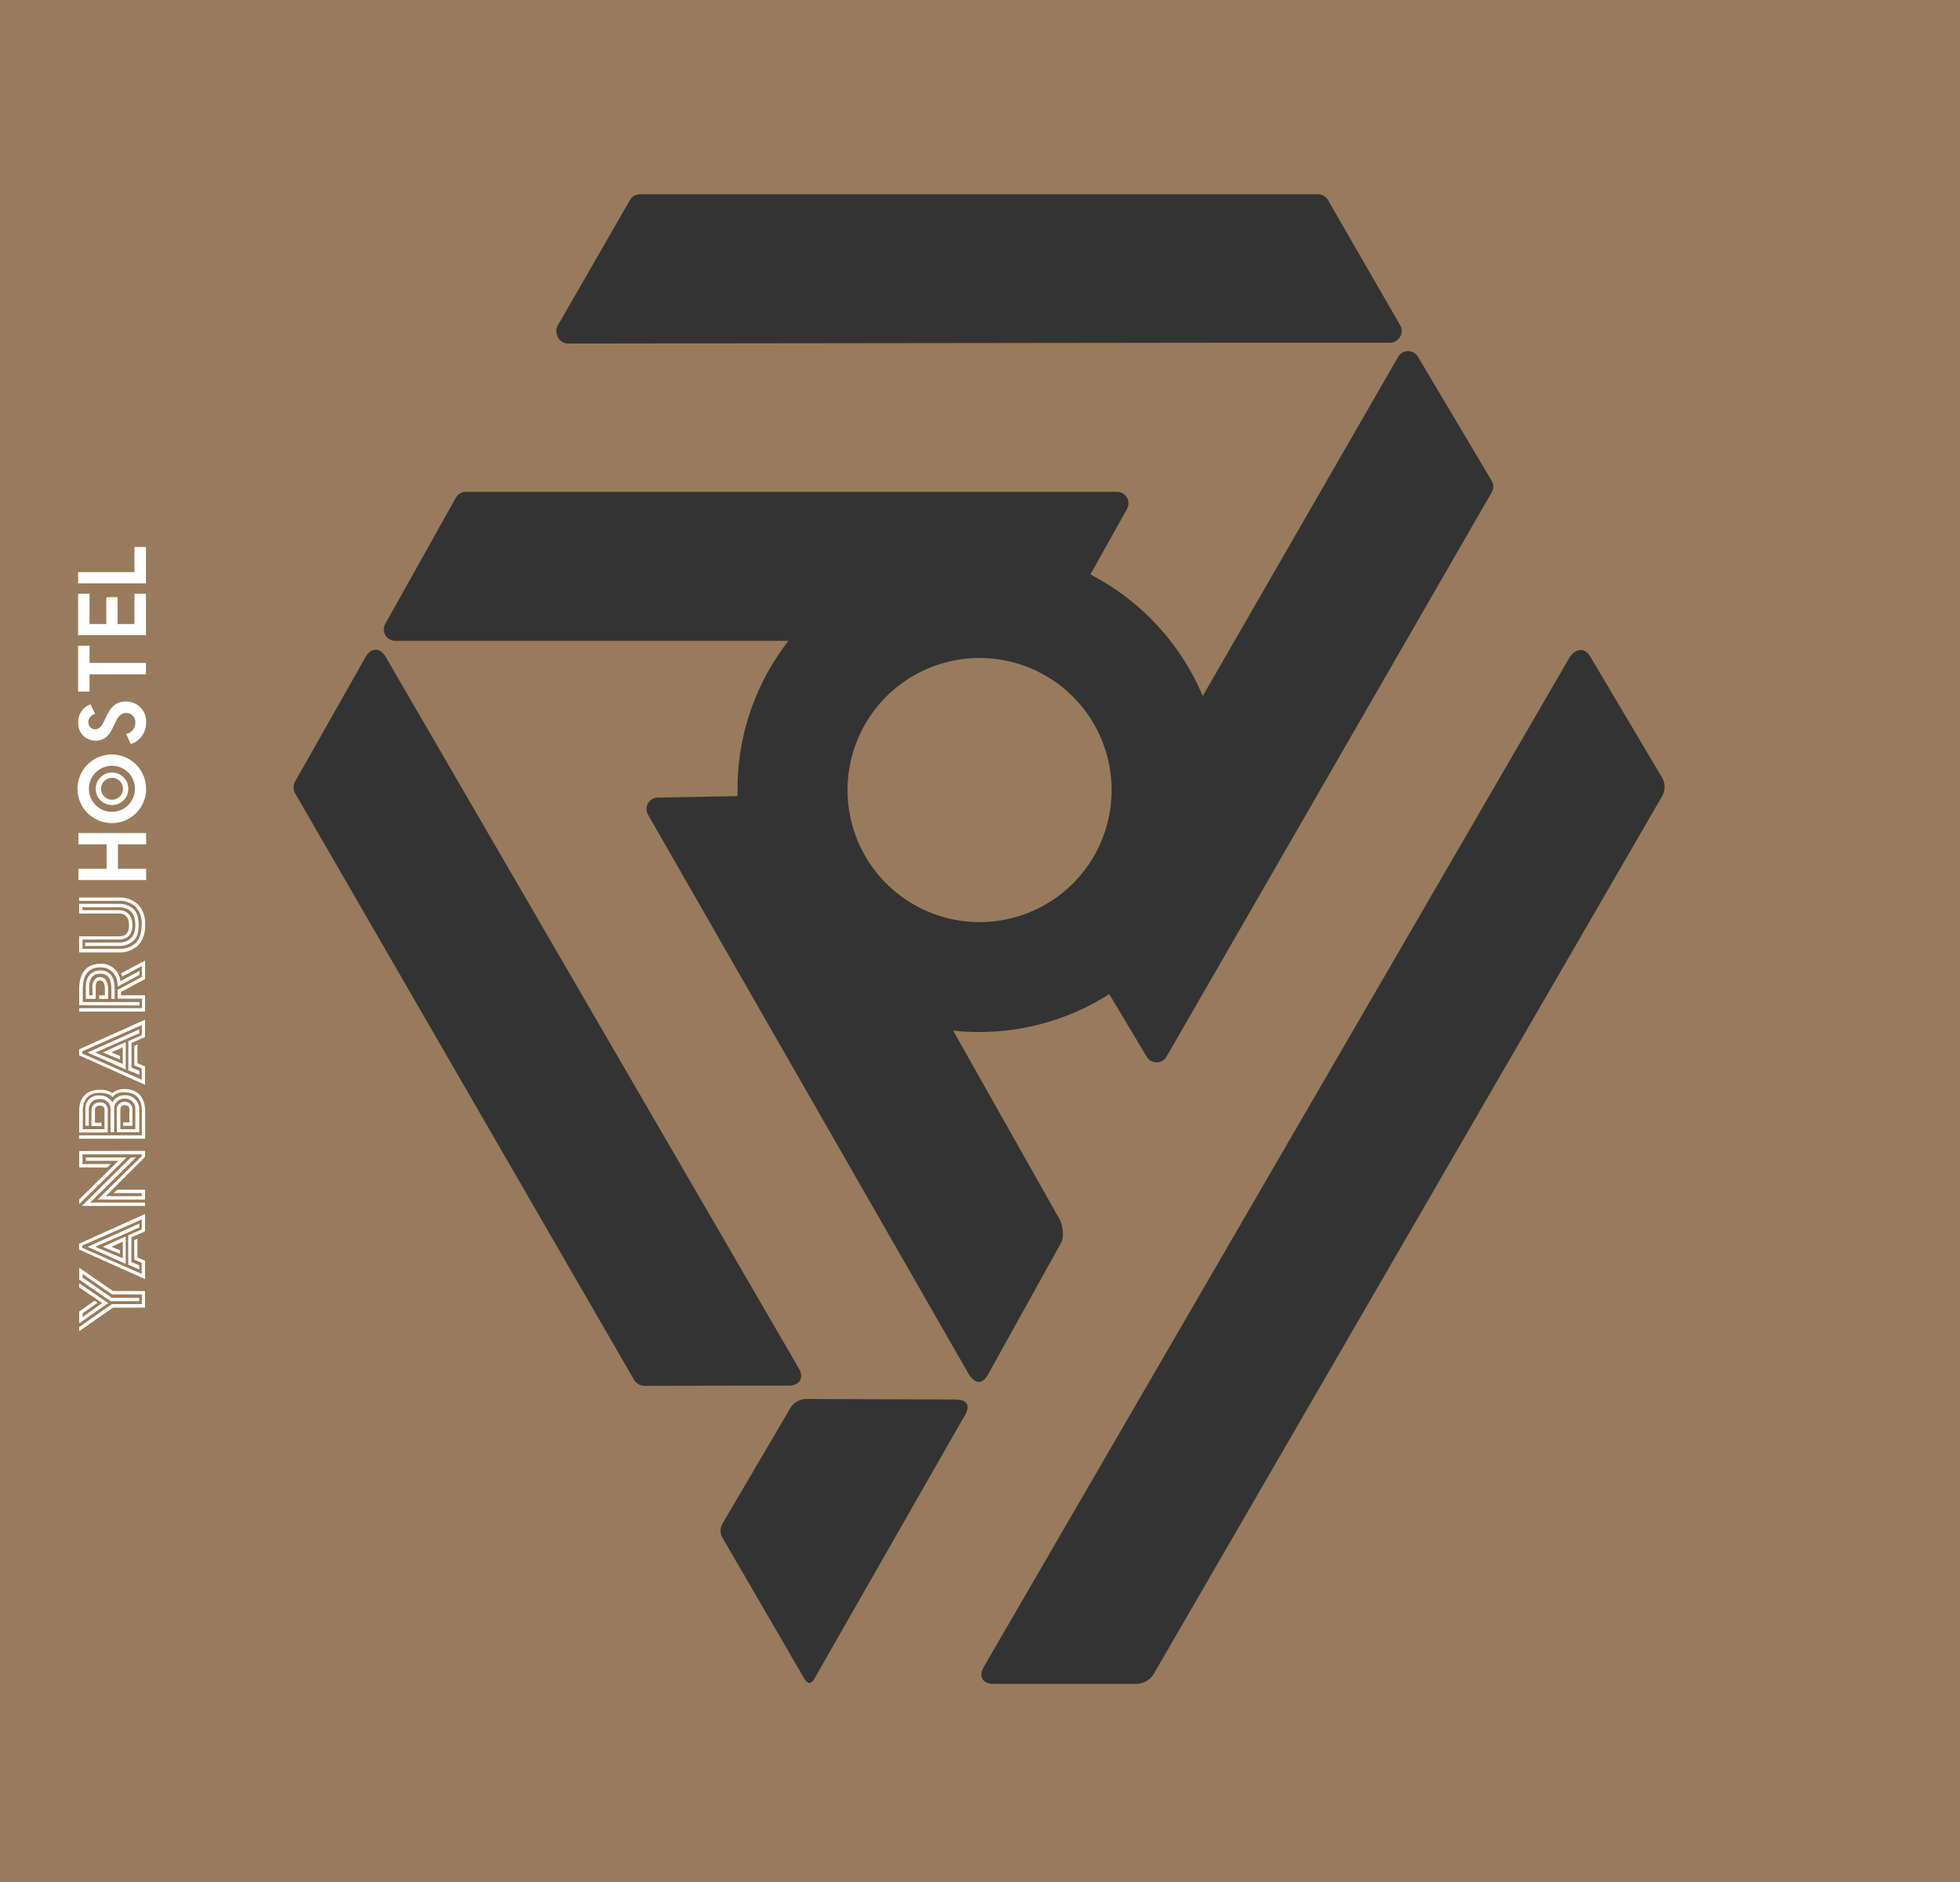 <svg xmlns="http://www.w3.org/2000/svg" viewBox="0 0 500 480"><rect x="0" y="0" width="500" height="480" fill="#333333" stroke="none"/><defs><style>.cls-1{fill:none;}.cls-2{fill:#987b5c;}.cls-3{fill:#fff;}</style></defs><title>about_logomask</title><g id="レイヤー_2" data-name="レイヤー 2"><g id="レイヤー_1-2" data-name="レイヤー 1"><path class="cls-1" d="M252.08,350.48l18.66-33.64c.74-1.43.36-4.48-.43-5.87l-27.08-48.09a60.82,60.82,0,0,0,6.66.36,61.66,61.66,0,0,0,33.16-9.66l9.58,16a2.92,2.92,0,0,0,5,0l83-144a2.89,2.89,0,0,0,0-2.9L361.74,91.07a2.92,2.92,0,0,0-5,0l-49.88,86.56a61.84,61.84,0,0,0-28.66-31l9.34-16.7a2.93,2.93,0,0,0-2.5-4.37H118.84a2.87,2.87,0,0,0-2.49,1.48l-18,32.15a2.92,2.92,0,0,0,2.49,4.37H201.2a61.29,61.29,0,0,0-13,38c0,.54,0,1.06,0,1.6l-20.29.37a2.92,2.92,0,0,0-2.57,4.33l82,143C248.93,353,250.61,353.13,252.08,350.48Zm-35.86-149a33.68,33.68,0,1,1,33.67,33.68A33.65,33.65,0,0,1,216.22,201.5Z"/><path class="cls-1" d="M203.78,349,98.46,167.55c-1.42-2.46-3.74-2.45-5.15,0l-18,31.79a3.28,3.28,0,0,0,0,2.93L161.79,352a3.27,3.27,0,0,0,2.55,1.47l36.91-.07C204,353.4,205.17,351.43,203.78,349Z"/><path class="cls-2" d="M0,0V480H500V0ZM142.3,83l18.42-32a2.94,2.94,0,0,1,2.54-1.46H315.51l20.7,0A2.94,2.94,0,0,1,338.75,51l18.47,32a3,3,0,0,1-2.62,4.41h-39l-170.65.21a2.91,2.91,0,0,1-2.84-2.18A2.79,2.79,0,0,1,142.3,83Zm19.49,269L75.26,202.29a3.28,3.28,0,0,1,0-2.93l18-31.79c1.41-2.47,3.73-2.48,5.15,0L203.78,349c1.39,2.41.25,4.38-2.53,4.39l-36.91.07A3.27,3.27,0,0,1,161.79,352Zm84,9.57-37.58,65.78c-1.37,2.72-2.2,2.19-3.25.41l-20.54-35.36a3.64,3.64,0,0,1,0-4l17.16-29.2a4.76,4.76,0,0,1,4.1-2.39l38,.13C248.13,357,246.87,359.9,245.83,361.58Zm1.5-10.82-82-143a2.92,2.92,0,0,1,2.57-4.33l20.29-.37c0-.54,0-1.06,0-1.6a61.29,61.29,0,0,1,13-38H100.79a2.92,2.92,0,0,1-2.49-4.37l18-32.15a2.87,2.87,0,0,1,2.49-1.48H285a2.93,2.93,0,0,1,2.5,4.37l-9.34,16.7a61.84,61.84,0,0,1,28.66,31l49.88-86.56a2.92,2.92,0,0,1,5,0l18.85,31.69a2.89,2.89,0,0,1,0,2.9l-83,144a2.92,2.92,0,0,1-5,0l-9.58-16a61.66,61.66,0,0,1-33.16,9.66,60.82,60.82,0,0,1-6.66-.36L270.31,311c.79,1.39,1.17,4.44.43,5.87l-18.66,33.64C250.61,353.13,248.93,353,247.33,350.76ZM424,203.09l-129.77,224a5.3,5.3,0,0,1-4.11,2.37H253.4c-2.73,0-3.83-1.93-2.46-4.28L400.25,167.93c1.46-2.52,4-3,5.45-.44L424,198.33A4.76,4.76,0,0,1,424,203.09Z"/><path class="cls-2" d="M283.57,201.5a33.68,33.68,0,1,0-33.68,33.68A33.66,33.66,0,0,0,283.57,201.5Z"/><path class="cls-3" d="M28.82,329.28H37v4.23H28.82l-8.61,6v-1.06l8.35-5.84,7.62,0v-2.47H28.56l-7.48-5.22v.93L28.51,331l7,0v.87H28.22l-8-5.53v-3Zm-8.61,8.22v-3l3.9-2.76.77.53-3.8,2.69v.94l5-3.56-5.89-4v-1.05l7.43,5.07-.62.41Z"/><path class="cls-3" d="M36.18,311,21,317.68v.58l15.15,6.66v-2.86l-1.9-.77v-5l.82-.36v4.79l1.92.82v4.69l-16.81-7.53V317.2L37,309.63l0,4.42-3.48,1.54,0,6.28,2,.84v1.06l-2.81-1.23v-7.46l3.44-1.53Zm-5.56,8.8L26.22,318l5.85-2.65v7L22.35,318l13.18-5.92v1L24.32,318l7,2.93v-4.25L28.44,318l2.18.89Z"/><path class="cls-3" d="M34.66,295.2,23,306.72H37v.84H20.91L33.39,295.2ZM20.21,307.1v-1.2l10-9.84h-8.3v-.86H32.31ZM37,293.54v1.54l-10,10h9.14v-.77H29l.91-.89H37v2.52H24.92l11.16-11,.1-.1v-.41H21.05v2.46h7.22l-.94.86H20.21v-4.18Z"/><path class="cls-3" d="M31.78,277.75c3.3,0,5.24,2.12,5.24,5.6v7.07H20.18v-.86h16v-6.21c0-3.05-1.52-4.74-4.36-4.74a3.94,3.94,0,0,0-2.27.44l-.54.45-.31.32-.27-.27-.38-.24a5.13,5.13,0,0,0-2.52-.6c-2.88,0-4.41,1.66-4.41,4.64V288h5.55v-4.81c0-.8-.39-1.18-1.14-1.18a1.15,1.15,0,0,0-1.31,1.18v3.15h1.69v.86H23.33v-4a2.06,2.06,0,0,1,.46-1.33,2.25,2.25,0,0,1,1.7-.72,1.86,1.86,0,0,1,2,2.05v5.65H20.21v-5.56c0-3.39,1.91-5.36,5.28-5.36a5.73,5.73,0,0,1,3.15.84A5,5,0,0,1,31.78,277.75Zm-2,5.39a1.94,1.94,0,0,1,2-2.12,2,2,0,0,1,1,.22,1.89,1.89,0,0,1,1,1.9v4H31.42v-.86H33v-3.15c0-.85-.39-1.25-1.16-1.25s-1.14.4-1.14,1.25V288h3.83v-5.17a2.56,2.56,0,0,0-.37-1.33A2.42,2.42,0,0,0,32,280.2a2.59,2.59,0,0,0-2.88,2.65v5.91H28.2v-5.91a2.59,2.59,0,0,0-2.86-2.55,3,3,0,0,0-1.35.33,2.62,2.62,0,0,0-1.34,2.15v4.35h-.87v-4.35a3.26,3.26,0,0,1,3.56-3.37,3.59,3.59,0,0,1,3.3,1.73l.46-.63A3.59,3.59,0,0,1,32,279.34a3.49,3.49,0,0,1,2.52,1.05,3.53,3.53,0,0,1,1,2.39v6H29.82Z"/><path class="cls-3" d="M36.18,261.44,21,268.13v.58l15.15,6.66v-2.86l-1.9-.77v-5l.82-.36v4.79L37,272v4.68l-16.81-7.52v-1.54L37,260.07l0,4.43L33.56,266l0,6.27,2,.85v1L32.74,273v-7.46L36.18,264Zm-5.56,8.81-4.4-1.83,5.85-2.65v7l-9.72-4.33,13.18-5.92v1l-11.21,4.93,7,2.93V267.1l-2.88,1.32,2.18.89Z"/><path class="cls-3" d="M37,249.71,30.86,253v.84H37V258H20.21v-.86h16v-2.43H30l0-2.24,6.18-3.32v-2.76l-5,2.67-.31-.8L37,245ZM20.21,256.4v-4.26c0-2.76.92-4.74,2.62-5.7a5.77,5.77,0,0,1,2.67-.62,4.83,4.83,0,0,1,5.22,4.42l4.88-2.62v1l-5.55,3L30,251c-.28-2.71-1.87-4.28-4.47-4.28-2.86,0-4.42,2-4.42,5.46v3.39h14.5v.87Zm8.2-4.07c0-2.71-.89-4-2.79-4s-2.86,1.25-2.86,3.39v2.14h.82V252a2.82,2.82,0,0,1,.89-2.48,1.53,1.53,0,0,1,1-.31c1.37,0,2.12,1.13,2.12,3.27v2.28H25.26v-.89h1.49v-1.39c0-1.61-.41-2.41-1.25-2.41s-1.08.65-1.08,1.93v2.76H21.89v-3c0-2.62,1.35-4.25,3.73-4.25s3.63,1.56,3.63,4.85v2.41h-.84Z"/><path class="cls-3" d="M37,235.85a7.07,7.07,0,0,1-1.8,5.29,6.71,6.71,0,0,1-4.88,1.76H20.19v-4.09H30.31c1.83,0,2.6-.89,2.6-2.84S32,233,30.31,233H20.19v-2.48H30.31a5.6,5.6,0,0,1,3.34,1c1.18.86,1.73,2.24,1.73,4.35,0,2.5-.67,3.9-2.23,4.74a5.73,5.73,0,0,1-2.84.65H21.72v-.87h8.59c2.72,0,4.21-1.56,4.21-4.52s-1.49-4.47-4.21-4.47H21.05v.74h9.26c2.12,0,3.46,1.42,3.46,3.8s-1.22,3.68-3.46,3.68H21.05V242h9.26c3.82,0,5.82-2.11,5.82-6.18a5.9,5.9,0,0,0-1.54-4.54,6,6,0,0,0-4.28-1.52H20.19v-.86H30.31a6.77,6.77,0,0,1,4.88,1.78A6.8,6.8,0,0,1,37,235.85Z"/><path class="cls-3" d="M20,224.45v-2.88h7.2v-6.22H20v-2.88H37.28v2.88H30.09v6.22h7.19v2.88Z"/><path class="cls-3" d="M28.62,209.93a8.75,8.75,0,1,1,8.65-8.75A8.69,8.69,0,0,1,28.62,209.93Zm0-14.61a5.87,5.87,0,1,0,5.8,5.86A5.83,5.83,0,0,0,28.62,195.32Z"/><path class="cls-3" d="M28.62,205.33a4.15,4.15,0,1,1,4.1-4.15A4.12,4.12,0,0,1,28.62,205.33Zm0-6.93a2.79,2.79,0,1,0,2.75,2.78A2.77,2.77,0,0,0,28.62,198.4Z"/><path class="cls-3" d="M33.35,189.79l-1.16-2.61a2.86,2.86,0,0,0,2.32-2.84,2.29,2.29,0,0,0-2.39-2.5c-1.53,0-2.3,1.46-3,3.06-.9,1.9-1.91,4-4.69,4a4.37,4.37,0,0,1-4.47-4.65,4.72,4.72,0,0,1,3.16-4.62l1.14,2.48a2.13,2.13,0,0,0-1.73,2.08A1.74,1.74,0,0,0,24.3,186c1.41,0,2-1.55,2.79-3.19.89-1.88,2.05-3.88,5-3.88a5,5,0,0,1,5.17,5.29A5.67,5.67,0,0,1,33.35,189.79Z"/><path class="cls-3" d="M22.84,172v4.39H19.92V164.71h2.92v4.37H37.23V172Z"/><path class="cls-3" d="M19.92,162V151.42h2.92v7.74h4.27V152.3H30v6.86H34.3v-7.74h2.93V162Z"/><path class="cls-3" d="M19.92,148.8v-2.88H34.3V139.5h2.93v9.3Z"/></g><g id="Slice"><rect class="cls-1" width="500" height="480"/></g></g></svg>
